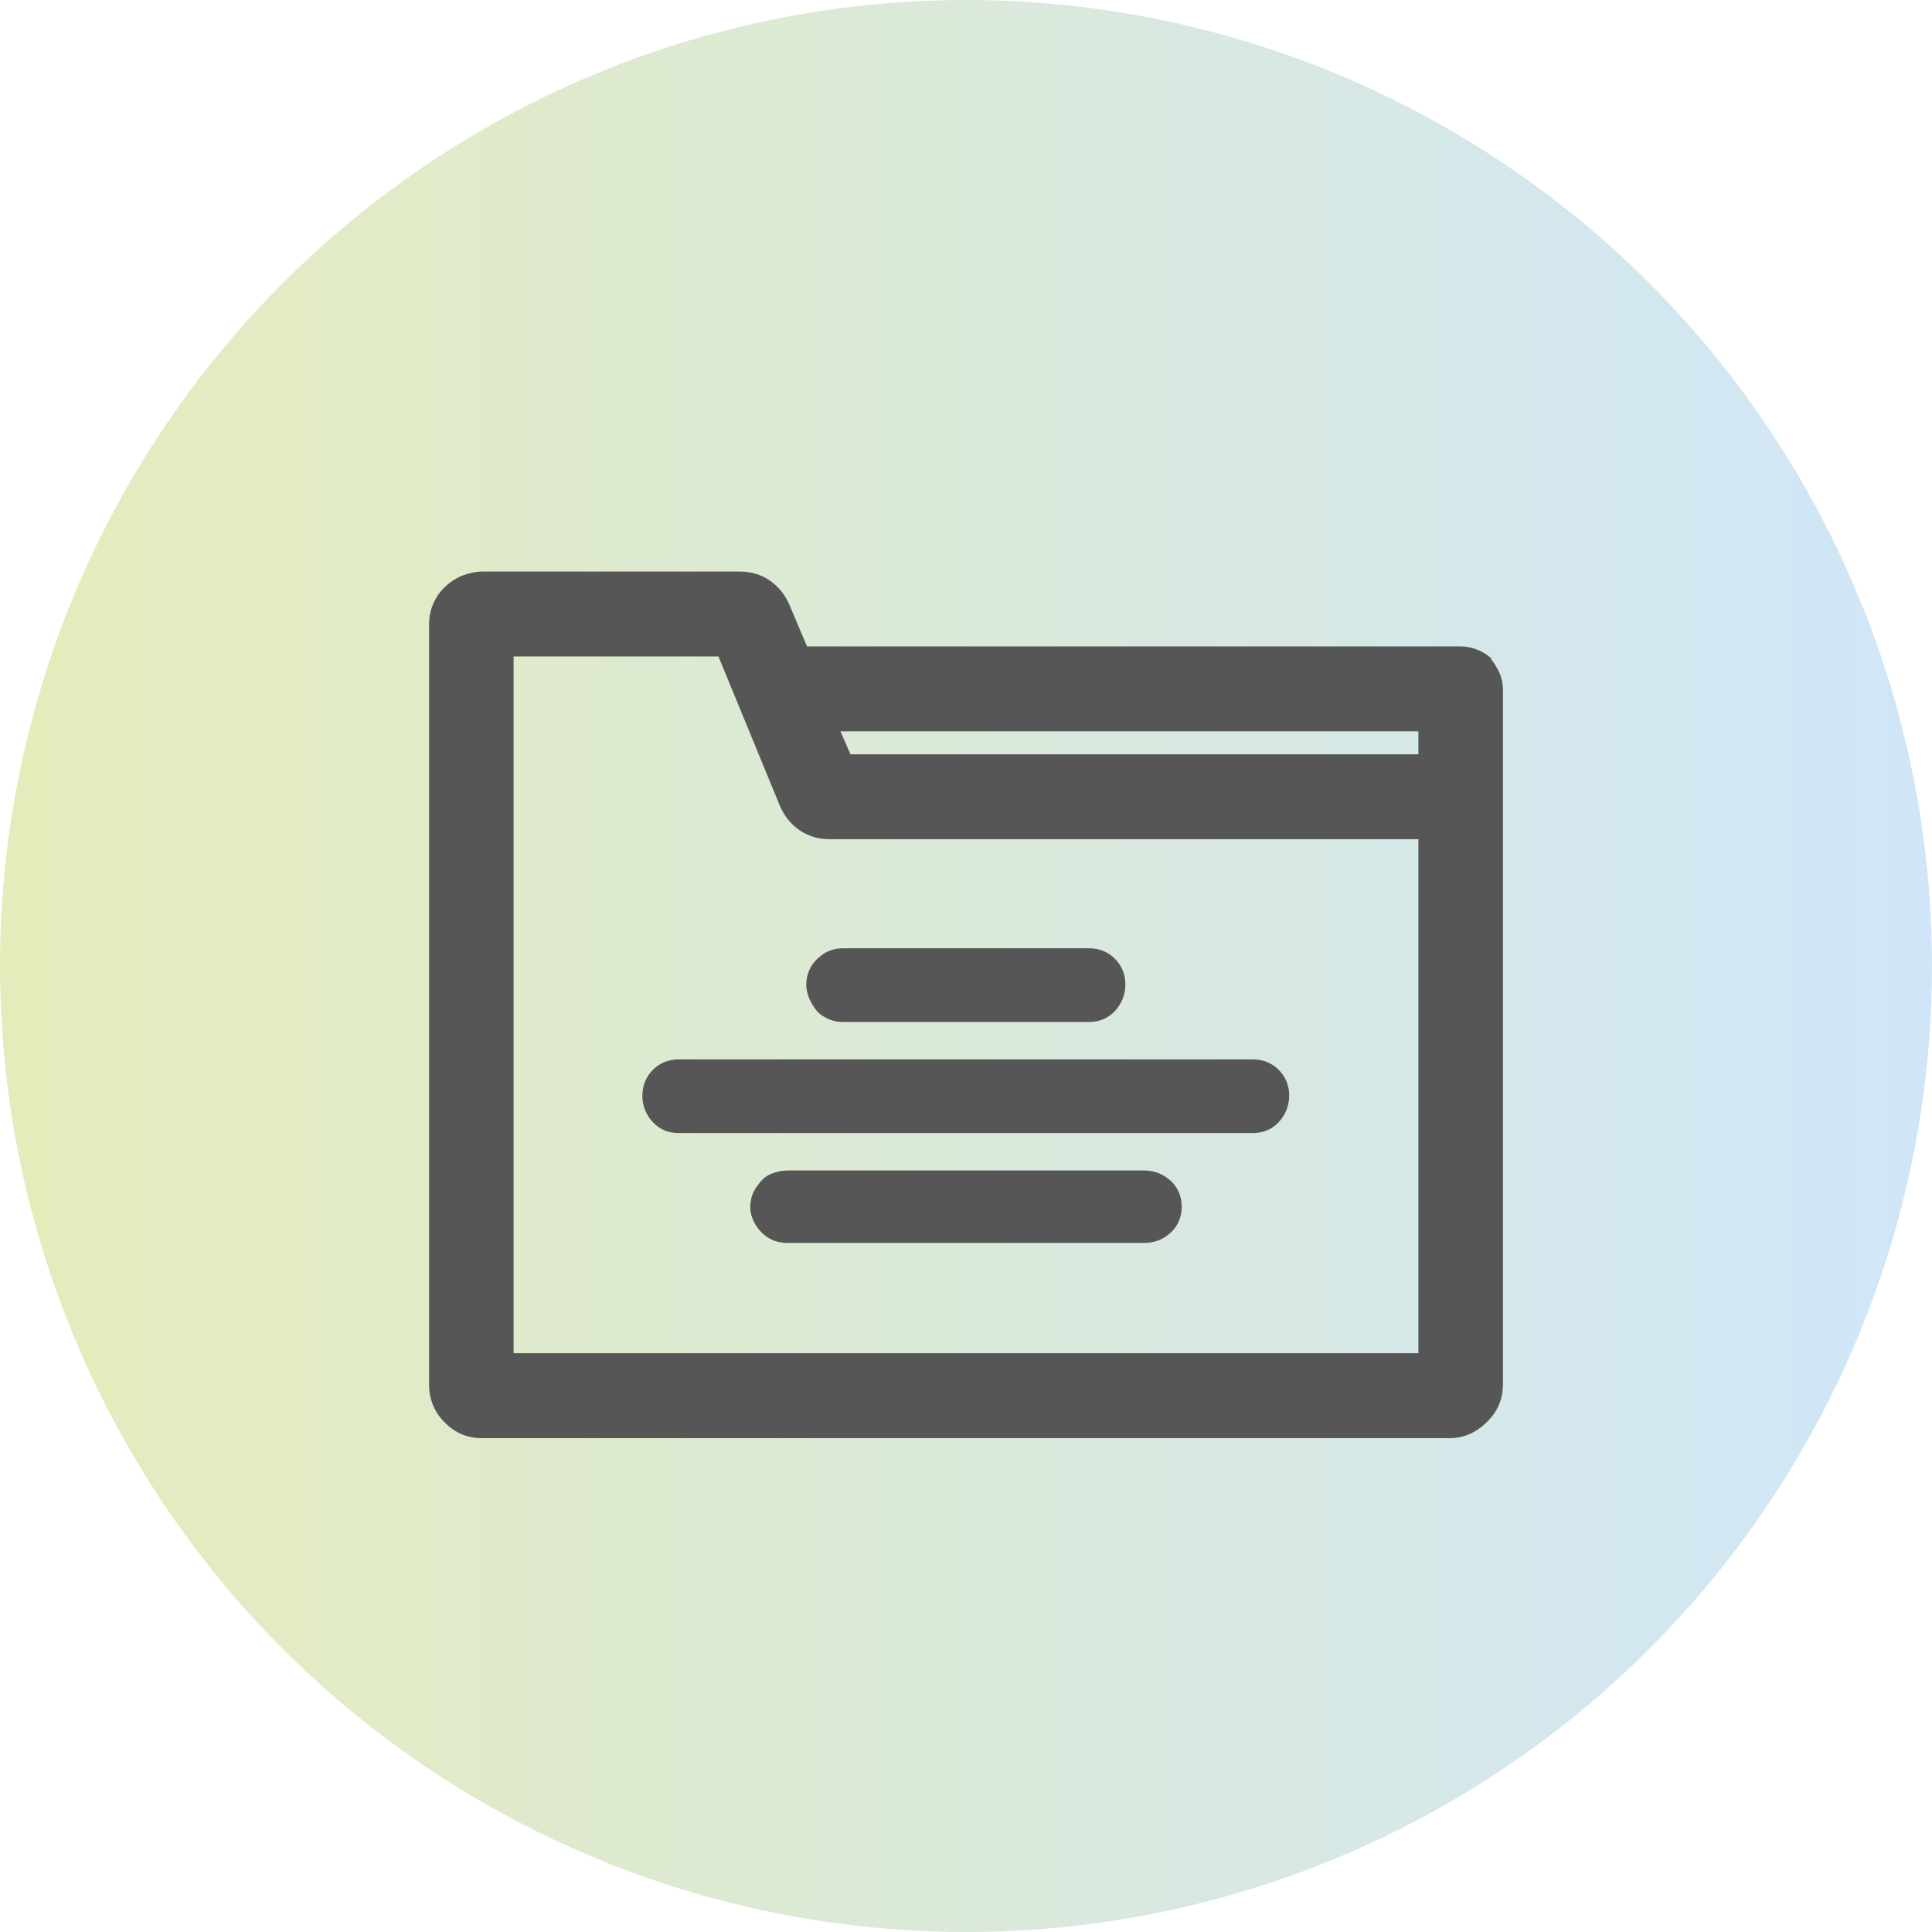 <?xml version="1.0" encoding="UTF-8"?><svg id="Layer_1" xmlns="http://www.w3.org/2000/svg" xmlns:xlink="http://www.w3.org/1999/xlink" viewBox="0 0 48 48"><defs><style>.cls-1{fill:url(#linear-gradient);}.cls-2{fill:#575656;}</style><linearGradient id="linear-gradient" x1="0" y1="24" x2="48" y2="24" gradientUnits="userSpaceOnUse"><stop offset="0" stop-color="#e5ecbb"/><stop offset="1" stop-color="#d0e6f8"/></linearGradient></defs><circle class="cls-1" cx="24" cy="24" r="24"/><path class="cls-2" d="m37.04,16.37c.09.11.16.23.22.36.05.13.08.26.08.38v17.28c0,.37-.13.68-.4.94-.26.26-.57.4-.92.4H11.97c-.36,0-.67-.13-.93-.4-.26-.26-.38-.58-.38-.94V15.52c0-.18.03-.35.1-.51.06-.15.16-.3.29-.42.13-.13.27-.22.44-.29.16-.06.33-.1.49-.1h6.4c.27,0,.52.07.74.22.22.15.38.35.49.6l.44,1.04h16.24c.15,0,.28.03.41.08.13.05.25.13.36.22Zm-1.8,17.25v-12.77h-14.63c-.27,0-.52-.07-.74-.22-.22-.15-.38-.35-.49-.6l-1.53-3.72h-5.09v17.31h22.48Zm-19.28-6.4c0-.25.09-.47.26-.64.17-.17.39-.26.64-.26h14.27c.25,0,.47.09.64.26.17.17.26.39.26.64s-.09.47-.26.66c-.17.18-.39.27-.64.27h-14.27c-.26,0-.47-.09-.64-.27-.17-.18-.26-.4-.26-.66Zm12.47,1.86c.25,0,.47.09.66.26.18.17.27.39.27.64s-.09.47-.27.64c-.18.17-.4.26-.66.26h-8.86c-.22,0-.41-.06-.57-.19-.16-.13-.27-.29-.33-.49-.04-.13-.04-.26-.01-.4s.09-.26.18-.37c.09-.13.2-.22.33-.27.13-.05.26-.08.41-.08h8.86Zm-8.37-4.84c.05-.2.16-.36.33-.49.16-.13.35-.19.55-.19h6.12c.25,0,.47.09.64.26.17.17.26.39.26.64s-.09.47-.26.66c-.17.18-.39.27-.64.27h-6.12c-.15,0-.28-.03-.41-.1-.13-.06-.23-.15-.3-.26-.09-.13-.15-.26-.18-.4s-.02-.27.01-.4Zm15.18-5.5v-.57h-14.36l.25.57h14.11Z"/></svg>